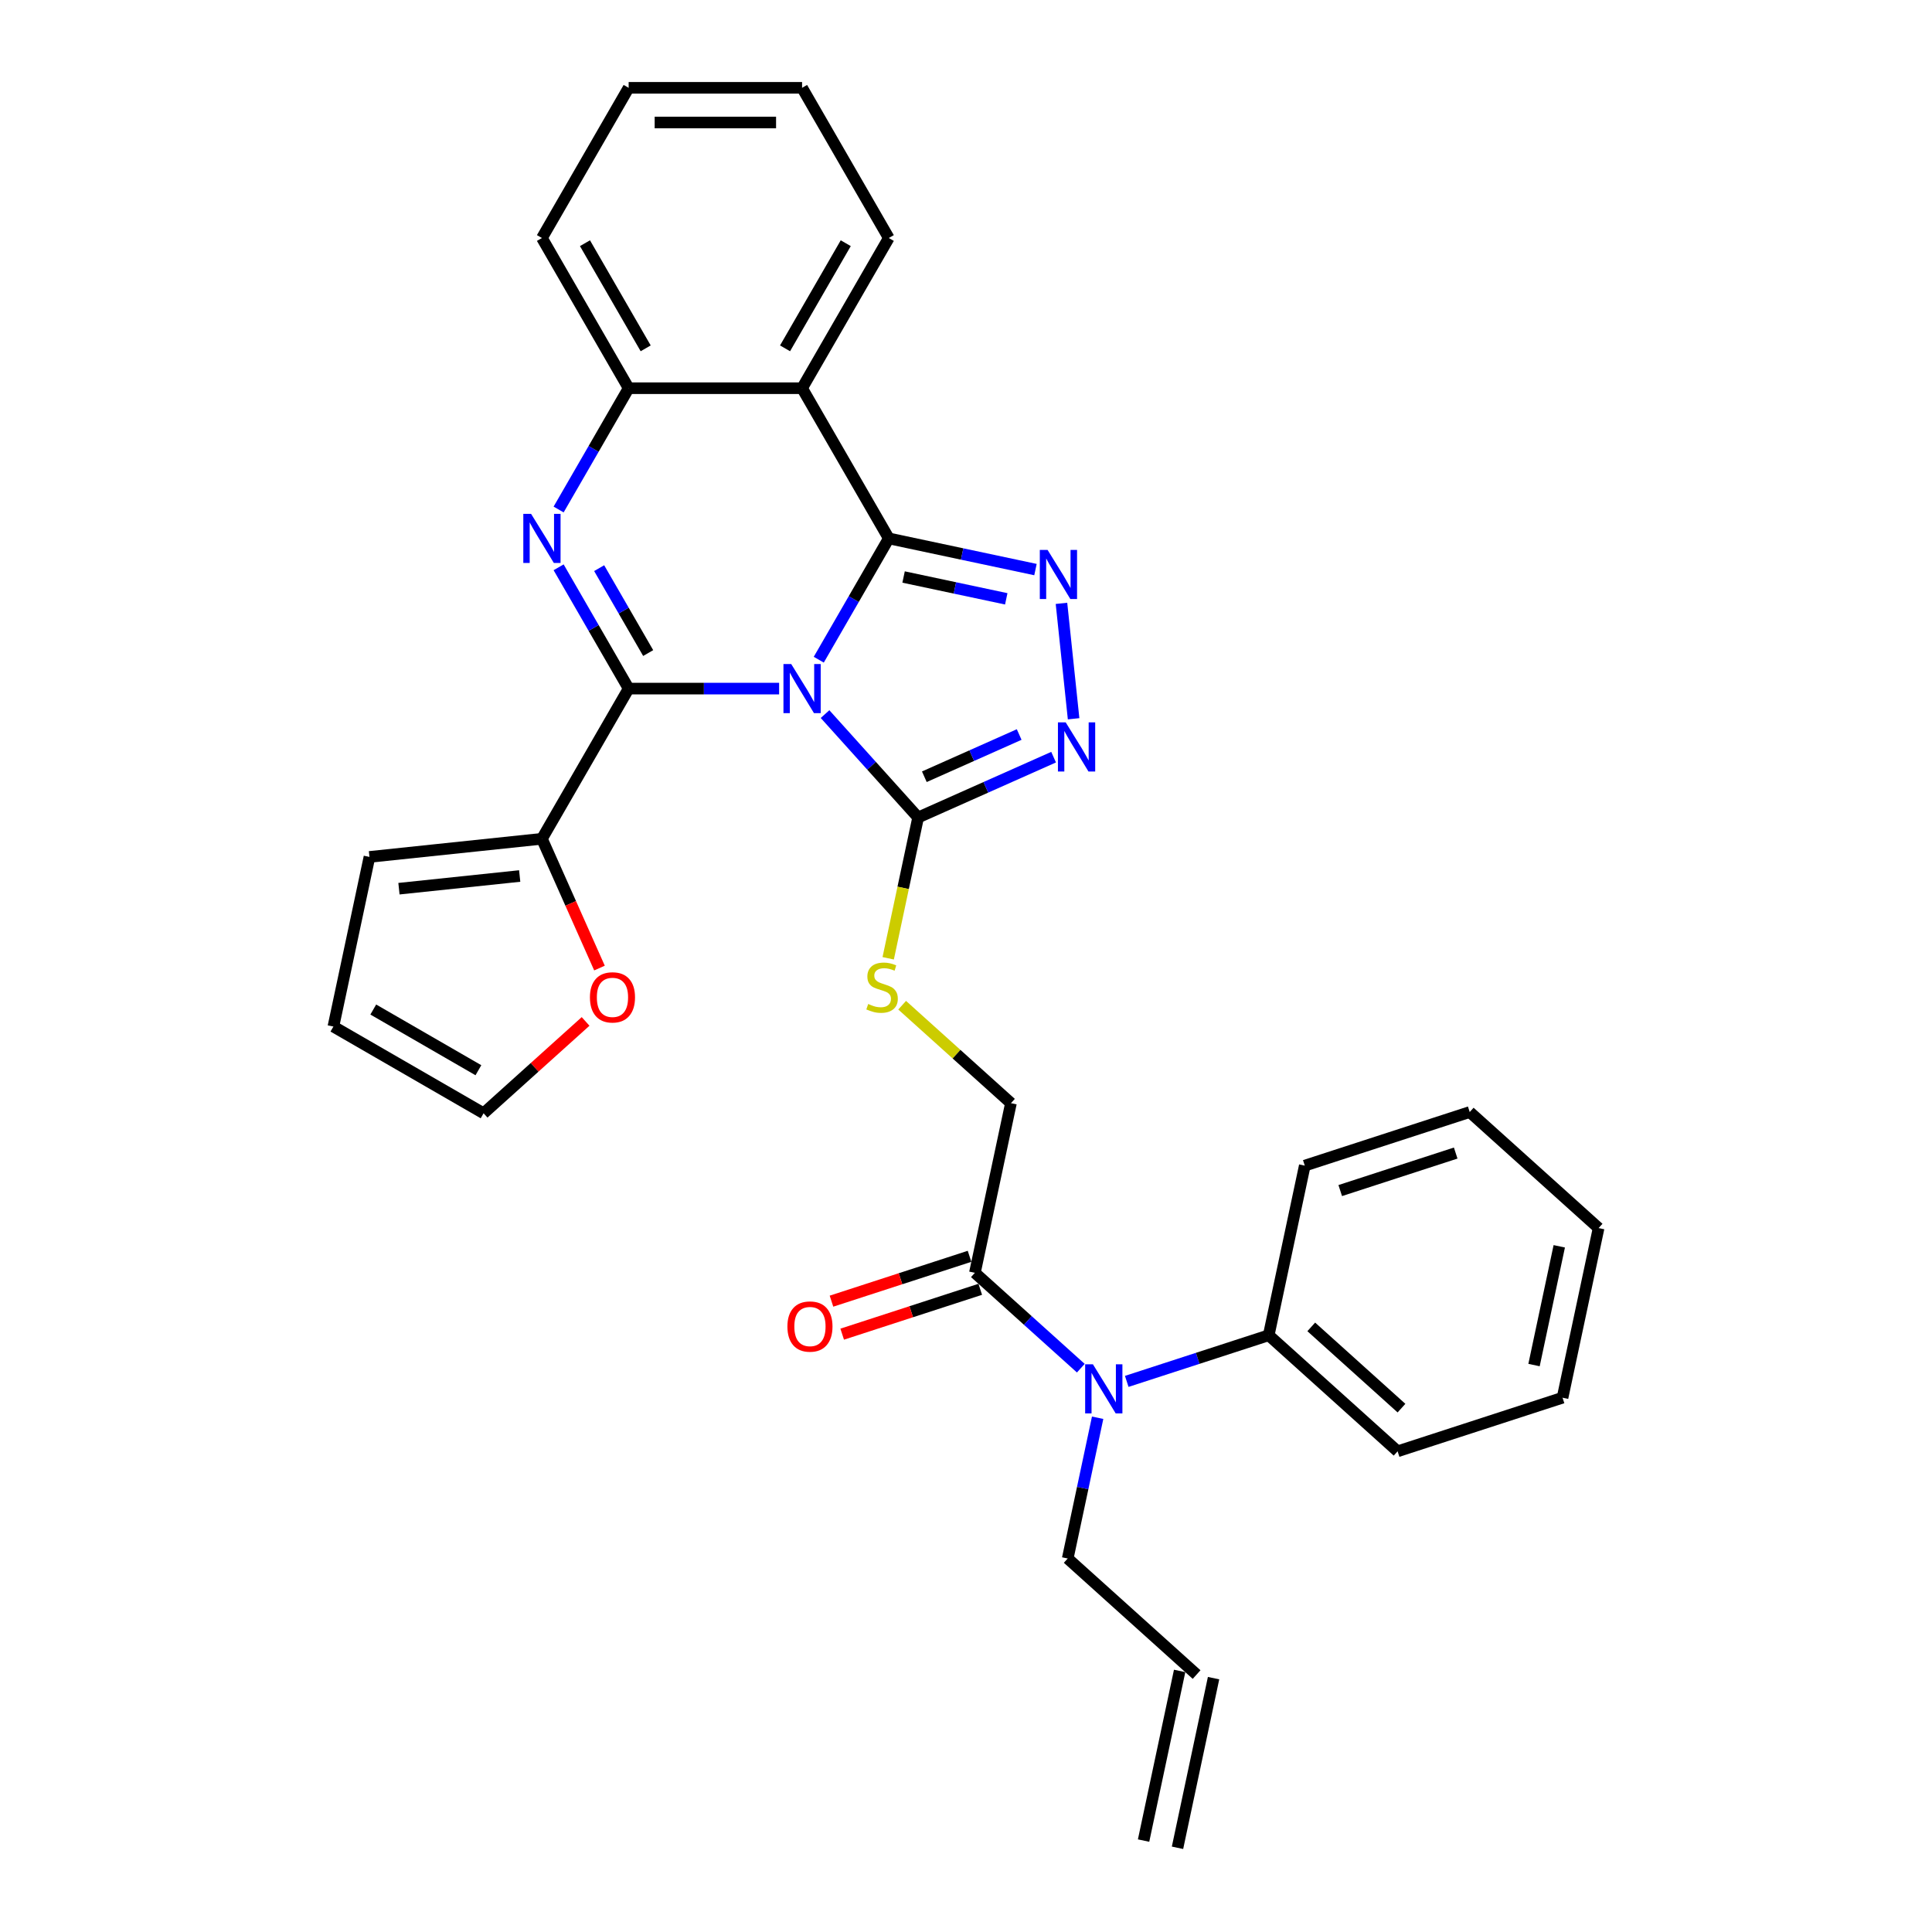 <?xml version='1.0' encoding='iso-8859-1'?>
<svg version='1.1' baseProfile='full'
              xmlns='http://www.w3.org/2000/svg'
                      xmlns:rdkit='http://www.rdkit.org/xml'
                      xmlns:xlink='http://www.w3.org/1999/xlink'
                  xml:space='preserve'
width='1000px' height='1000px' viewBox='0 0 1000 1000'>
<!-- END OF HEADER -->
<rect style='opacity:1.0;fill:#FFFFFF;stroke:none' width='1000' height='1000' x='0' y='0'> </rect>
<path class='bond-0' d='M 423.79,341.461 L 441.914,310.069' style='fill:none;fill-rule:evenodd;stroke:#0000FF;stroke-width:6px;stroke-linecap:butt;stroke-linejoin:miter;stroke-opacity:1' />
<path class='bond-0' d='M 441.914,310.069 L 460.039,278.676' style='fill:none;fill-rule:evenodd;stroke:#000000;stroke-width:6px;stroke-linecap:butt;stroke-linejoin:miter;stroke-opacity:1' />
<path class='bond-1' d='M 403.27,356.417 L 364.329,356.417' style='fill:none;fill-rule:evenodd;stroke:#0000FF;stroke-width:6px;stroke-linecap:butt;stroke-linejoin:miter;stroke-opacity:1' />
<path class='bond-1' d='M 364.329,356.417 L 325.388,356.417' style='fill:none;fill-rule:evenodd;stroke:#000000;stroke-width:6px;stroke-linecap:butt;stroke-linejoin:miter;stroke-opacity:1' />
<path class='bond-4' d='M 427.04,369.616 L 451.131,396.371' style='fill:none;fill-rule:evenodd;stroke:#0000FF;stroke-width:6px;stroke-linecap:butt;stroke-linejoin:miter;stroke-opacity:1' />
<path class='bond-4' d='M 451.131,396.371 L 475.221,423.126' style='fill:none;fill-rule:evenodd;stroke:#000000;stroke-width:6px;stroke-linecap:butt;stroke-linejoin:miter;stroke-opacity:1' />
<path class='bond-3' d='M 460.039,278.676 L 497.999,286.745' style='fill:none;fill-rule:evenodd;stroke:#000000;stroke-width:6px;stroke-linecap:butt;stroke-linejoin:miter;stroke-opacity:1' />
<path class='bond-3' d='M 497.999,286.745 L 535.959,294.813' style='fill:none;fill-rule:evenodd;stroke:#0000FF;stroke-width:6px;stroke-linecap:butt;stroke-linejoin:miter;stroke-opacity:1' />
<path class='bond-3' d='M 467.694,298.658 L 494.266,304.306' style='fill:none;fill-rule:evenodd;stroke:#000000;stroke-width:6px;stroke-linecap:butt;stroke-linejoin:miter;stroke-opacity:1' />
<path class='bond-3' d='M 494.266,304.306 L 520.838,309.954' style='fill:none;fill-rule:evenodd;stroke:#0000FF;stroke-width:6px;stroke-linecap:butt;stroke-linejoin:miter;stroke-opacity:1' />
<path class='bond-5' d='M 460.039,278.676 L 415.155,200.936' style='fill:none;fill-rule:evenodd;stroke:#000000;stroke-width:6px;stroke-linecap:butt;stroke-linejoin:miter;stroke-opacity:1' />
<path class='bond-2' d='M 325.388,356.417 L 307.264,325.024' style='fill:none;fill-rule:evenodd;stroke:#000000;stroke-width:6px;stroke-linecap:butt;stroke-linejoin:miter;stroke-opacity:1' />
<path class='bond-2' d='M 307.264,325.024 L 289.139,293.631' style='fill:none;fill-rule:evenodd;stroke:#0000FF;stroke-width:6px;stroke-linecap:butt;stroke-linejoin:miter;stroke-opacity:1' />
<path class='bond-2' d='M 335.499,338.022 L 322.812,316.047' style='fill:none;fill-rule:evenodd;stroke:#000000;stroke-width:6px;stroke-linecap:butt;stroke-linejoin:miter;stroke-opacity:1' />
<path class='bond-2' d='M 322.812,316.047 L 310.125,294.072' style='fill:none;fill-rule:evenodd;stroke:#0000FF;stroke-width:6px;stroke-linecap:butt;stroke-linejoin:miter;stroke-opacity:1' />
<path class='bond-8' d='M 325.388,356.417 L 280.505,434.157' style='fill:none;fill-rule:evenodd;stroke:#000000;stroke-width:6px;stroke-linecap:butt;stroke-linejoin:miter;stroke-opacity:1' />
<path class='bond-7' d='M 289.139,263.721 L 307.264,232.328' style='fill:none;fill-rule:evenodd;stroke:#0000FF;stroke-width:6px;stroke-linecap:butt;stroke-linejoin:miter;stroke-opacity:1' />
<path class='bond-7' d='M 307.264,232.328 L 325.388,200.936' style='fill:none;fill-rule:evenodd;stroke:#000000;stroke-width:6px;stroke-linecap:butt;stroke-linejoin:miter;stroke-opacity:1' />
<path class='bond-31' d='M 549.416,312.295 L 555.695,372.036' style='fill:none;fill-rule:evenodd;stroke:#0000FF;stroke-width:6px;stroke-linecap:butt;stroke-linejoin:miter;stroke-opacity:1' />
<path class='bond-6' d='M 475.221,423.126 L 510.282,407.516' style='fill:none;fill-rule:evenodd;stroke:#000000;stroke-width:6px;stroke-linecap:butt;stroke-linejoin:miter;stroke-opacity:1' />
<path class='bond-6' d='M 510.282,407.516 L 545.342,391.907' style='fill:none;fill-rule:evenodd;stroke:#0000FF;stroke-width:6px;stroke-linecap:butt;stroke-linejoin:miter;stroke-opacity:1' />
<path class='bond-6' d='M 478.437,402.042 L 502.979,391.115' style='fill:none;fill-rule:evenodd;stroke:#000000;stroke-width:6px;stroke-linecap:butt;stroke-linejoin:miter;stroke-opacity:1' />
<path class='bond-6' d='M 502.979,391.115 L 527.522,380.188' style='fill:none;fill-rule:evenodd;stroke:#0000FF;stroke-width:6px;stroke-linecap:butt;stroke-linejoin:miter;stroke-opacity:1' />
<path class='bond-11' d='M 475.221,423.126 L 467.475,459.569' style='fill:none;fill-rule:evenodd;stroke:#000000;stroke-width:6px;stroke-linecap:butt;stroke-linejoin:miter;stroke-opacity:1' />
<path class='bond-11' d='M 467.475,459.569 L 459.729,496.013' style='fill:none;fill-rule:evenodd;stroke:#CCCC00;stroke-width:6px;stroke-linecap:butt;stroke-linejoin:miter;stroke-opacity:1' />
<path class='bond-21' d='M 415.155,200.936 L 460.039,123.195' style='fill:none;fill-rule:evenodd;stroke:#000000;stroke-width:6px;stroke-linecap:butt;stroke-linejoin:miter;stroke-opacity:1' />
<path class='bond-21' d='M 406.34,180.298 L 437.758,125.879' style='fill:none;fill-rule:evenodd;stroke:#000000;stroke-width:6px;stroke-linecap:butt;stroke-linejoin:miter;stroke-opacity:1' />
<path class='bond-32' d='M 415.155,200.936 L 325.388,200.936' style='fill:none;fill-rule:evenodd;stroke:#000000;stroke-width:6px;stroke-linecap:butt;stroke-linejoin:miter;stroke-opacity:1' />
<path class='bond-23' d='M 325.388,200.936 L 280.505,123.195' style='fill:none;fill-rule:evenodd;stroke:#000000;stroke-width:6px;stroke-linecap:butt;stroke-linejoin:miter;stroke-opacity:1' />
<path class='bond-23' d='M 334.204,180.298 L 302.785,125.879' style='fill:none;fill-rule:evenodd;stroke:#000000;stroke-width:6px;stroke-linecap:butt;stroke-linejoin:miter;stroke-opacity:1' />
<path class='bond-12' d='M 280.505,434.157 L 295.399,467.611' style='fill:none;fill-rule:evenodd;stroke:#000000;stroke-width:6px;stroke-linecap:butt;stroke-linejoin:miter;stroke-opacity:1' />
<path class='bond-12' d='M 295.399,467.611 L 310.294,501.064' style='fill:none;fill-rule:evenodd;stroke:#FF0000;stroke-width:6px;stroke-linecap:butt;stroke-linejoin:miter;stroke-opacity:1' />
<path class='bond-14' d='M 280.505,434.157 L 191.23,443.54' style='fill:none;fill-rule:evenodd;stroke:#000000;stroke-width:6px;stroke-linecap:butt;stroke-linejoin:miter;stroke-opacity:1' />
<path class='bond-14' d='M 268.99,453.42 L 206.497,459.988' style='fill:none;fill-rule:evenodd;stroke:#000000;stroke-width:6px;stroke-linecap:butt;stroke-linejoin:miter;stroke-opacity:1' />
<path class='bond-9' d='M 504.604,658.803 L 523.267,570.998' style='fill:none;fill-rule:evenodd;stroke:#000000;stroke-width:6px;stroke-linecap:butt;stroke-linejoin:miter;stroke-opacity:1' />
<path class='bond-10' d='M 504.604,658.803 L 532.016,683.485' style='fill:none;fill-rule:evenodd;stroke:#000000;stroke-width:6px;stroke-linecap:butt;stroke-linejoin:miter;stroke-opacity:1' />
<path class='bond-10' d='M 532.016,683.485 L 559.428,708.167' style='fill:none;fill-rule:evenodd;stroke:#0000FF;stroke-width:6px;stroke-linecap:butt;stroke-linejoin:miter;stroke-opacity:1' />
<path class='bond-15' d='M 501.83,650.266 L 466.1,661.875' style='fill:none;fill-rule:evenodd;stroke:#000000;stroke-width:6px;stroke-linecap:butt;stroke-linejoin:miter;stroke-opacity:1' />
<path class='bond-15' d='M 466.1,661.875 L 430.37,673.484' style='fill:none;fill-rule:evenodd;stroke:#FF0000;stroke-width:6px;stroke-linecap:butt;stroke-linejoin:miter;stroke-opacity:1' />
<path class='bond-15' d='M 507.378,667.34 L 471.648,678.95' style='fill:none;fill-rule:evenodd;stroke:#000000;stroke-width:6px;stroke-linecap:butt;stroke-linejoin:miter;stroke-opacity:1' />
<path class='bond-15' d='M 471.648,678.95 L 435.918,690.559' style='fill:none;fill-rule:evenodd;stroke:#FF0000;stroke-width:6px;stroke-linecap:butt;stroke-linejoin:miter;stroke-opacity:1' />
<path class='bond-17' d='M 583.199,715.007 L 619.943,703.068' style='fill:none;fill-rule:evenodd;stroke:#0000FF;stroke-width:6px;stroke-linecap:butt;stroke-linejoin:miter;stroke-opacity:1' />
<path class='bond-17' d='M 619.943,703.068 L 656.687,691.129' style='fill:none;fill-rule:evenodd;stroke:#000000;stroke-width:6px;stroke-linecap:butt;stroke-linejoin:miter;stroke-opacity:1' />
<path class='bond-22' d='M 568.135,733.824 L 560.392,770.249' style='fill:none;fill-rule:evenodd;stroke:#0000FF;stroke-width:6px;stroke-linecap:butt;stroke-linejoin:miter;stroke-opacity:1' />
<path class='bond-22' d='M 560.392,770.249 L 552.65,806.674' style='fill:none;fill-rule:evenodd;stroke:#000000;stroke-width:6px;stroke-linecap:butt;stroke-linejoin:miter;stroke-opacity:1' />
<path class='bond-13' d='M 466.953,520.292 L 495.11,545.645' style='fill:none;fill-rule:evenodd;stroke:#CCCC00;stroke-width:6px;stroke-linecap:butt;stroke-linejoin:miter;stroke-opacity:1' />
<path class='bond-13' d='M 495.11,545.645 L 523.267,570.998' style='fill:none;fill-rule:evenodd;stroke:#000000;stroke-width:6px;stroke-linecap:butt;stroke-linejoin:miter;stroke-opacity:1' />
<path class='bond-16' d='M 303.102,528.691 L 276.704,552.46' style='fill:none;fill-rule:evenodd;stroke:#FF0000;stroke-width:6px;stroke-linecap:butt;stroke-linejoin:miter;stroke-opacity:1' />
<path class='bond-16' d='M 276.704,552.46 L 250.306,576.229' style='fill:none;fill-rule:evenodd;stroke:#000000;stroke-width:6px;stroke-linecap:butt;stroke-linejoin:miter;stroke-opacity:1' />
<path class='bond-18' d='M 191.23,443.54 L 172.566,531.346' style='fill:none;fill-rule:evenodd;stroke:#000000;stroke-width:6px;stroke-linecap:butt;stroke-linejoin:miter;stroke-opacity:1' />
<path class='bond-33' d='M 250.306,576.229 L 172.566,531.346' style='fill:none;fill-rule:evenodd;stroke:#000000;stroke-width:6px;stroke-linecap:butt;stroke-linejoin:miter;stroke-opacity:1' />
<path class='bond-33' d='M 247.622,553.948 L 193.204,522.53' style='fill:none;fill-rule:evenodd;stroke:#000000;stroke-width:6px;stroke-linecap:butt;stroke-linejoin:miter;stroke-opacity:1' />
<path class='bond-24' d='M 656.687,691.129 L 723.397,751.195' style='fill:none;fill-rule:evenodd;stroke:#000000;stroke-width:6px;stroke-linecap:butt;stroke-linejoin:miter;stroke-opacity:1' />
<path class='bond-24' d='M 678.707,686.797 L 725.404,728.843' style='fill:none;fill-rule:evenodd;stroke:#000000;stroke-width:6px;stroke-linecap:butt;stroke-linejoin:miter;stroke-opacity:1' />
<path class='bond-25' d='M 656.687,691.129 L 675.351,603.324' style='fill:none;fill-rule:evenodd;stroke:#000000;stroke-width:6px;stroke-linecap:butt;stroke-linejoin:miter;stroke-opacity:1' />
<path class='bond-19' d='M 619.36,866.74 L 552.65,806.674' style='fill:none;fill-rule:evenodd;stroke:#000000;stroke-width:6px;stroke-linecap:butt;stroke-linejoin:miter;stroke-opacity:1' />
<path class='bond-20' d='M 610.579,864.874 L 591.916,952.679' style='fill:none;fill-rule:evenodd;stroke:#000000;stroke-width:6px;stroke-linecap:butt;stroke-linejoin:miter;stroke-opacity:1' />
<path class='bond-20' d='M 628.14,868.606 L 609.477,956.412' style='fill:none;fill-rule:evenodd;stroke:#000000;stroke-width:6px;stroke-linecap:butt;stroke-linejoin:miter;stroke-opacity:1' />
<path class='bond-26' d='M 460.039,123.195 L 415.155,45.455' style='fill:none;fill-rule:evenodd;stroke:#000000;stroke-width:6px;stroke-linecap:butt;stroke-linejoin:miter;stroke-opacity:1' />
<path class='bond-27' d='M 280.505,123.195 L 325.388,45.455' style='fill:none;fill-rule:evenodd;stroke:#000000;stroke-width:6px;stroke-linecap:butt;stroke-linejoin:miter;stroke-opacity:1' />
<path class='bond-28' d='M 723.397,751.195 L 808.77,723.456' style='fill:none;fill-rule:evenodd;stroke:#000000;stroke-width:6px;stroke-linecap:butt;stroke-linejoin:miter;stroke-opacity:1' />
<path class='bond-29' d='M 675.351,603.324 L 760.724,575.584' style='fill:none;fill-rule:evenodd;stroke:#000000;stroke-width:6px;stroke-linecap:butt;stroke-linejoin:miter;stroke-opacity:1' />
<path class='bond-29' d='M 693.705,616.238 L 753.466,596.82' style='fill:none;fill-rule:evenodd;stroke:#000000;stroke-width:6px;stroke-linecap:butt;stroke-linejoin:miter;stroke-opacity:1' />
<path class='bond-34' d='M 415.155,45.455 L 325.388,45.455' style='fill:none;fill-rule:evenodd;stroke:#000000;stroke-width:6px;stroke-linecap:butt;stroke-linejoin:miter;stroke-opacity:1' />
<path class='bond-34' d='M 401.69,63.408 L 338.853,63.408' style='fill:none;fill-rule:evenodd;stroke:#000000;stroke-width:6px;stroke-linecap:butt;stroke-linejoin:miter;stroke-opacity:1' />
<path class='bond-35' d='M 808.77,723.456 L 827.434,635.65' style='fill:none;fill-rule:evenodd;stroke:#000000;stroke-width:6px;stroke-linecap:butt;stroke-linejoin:miter;stroke-opacity:1' />
<path class='bond-35' d='M 794.009,706.552 L 807.073,645.088' style='fill:none;fill-rule:evenodd;stroke:#000000;stroke-width:6px;stroke-linecap:butt;stroke-linejoin:miter;stroke-opacity:1' />
<path class='bond-30' d='M 760.724,575.584 L 827.434,635.65' style='fill:none;fill-rule:evenodd;stroke:#000000;stroke-width:6px;stroke-linecap:butt;stroke-linejoin:miter;stroke-opacity:1' />
<path  class='atom-0' d='M 409.536 343.706
L 417.866 357.171
Q 418.692 358.499, 420.021 360.905
Q 421.349 363.311, 421.421 363.454
L 421.421 343.706
L 424.796 343.706
L 424.796 369.128
L 421.313 369.128
L 412.372 354.406
Q 411.331 352.682, 410.218 350.707
Q 409.141 348.732, 408.818 348.122
L 408.818 369.128
L 405.514 369.128
L 405.514 343.706
L 409.536 343.706
' fill='#0000FF'/>
<path  class='atom-3' d='M 274.885 265.965
L 283.216 279.43
Q 284.042 280.759, 285.37 283.164
Q 286.699 285.57, 286.77 285.714
L 286.77 265.965
L 290.146 265.965
L 290.146 291.387
L 286.663 291.387
L 277.722 276.665
Q 276.681 274.942, 275.568 272.967
Q 274.49 270.992, 274.167 270.382
L 274.167 291.387
L 270.864 291.387
L 270.864 265.965
L 274.885 265.965
' fill='#0000FF'/>
<path  class='atom-4' d='M 542.225 284.629
L 550.555 298.094
Q 551.381 299.422, 552.709 301.828
Q 554.038 304.234, 554.11 304.377
L 554.11 284.629
L 557.485 284.629
L 557.485 310.051
L 554.002 310.051
L 545.061 295.329
Q 544.02 293.605, 542.907 291.63
Q 541.83 289.656, 541.507 289.045
L 541.507 310.051
L 538.203 310.051
L 538.203 284.629
L 542.225 284.629
' fill='#0000FF'/>
<path  class='atom-7' d='M 551.608 373.904
L 559.938 387.369
Q 560.764 388.697, 562.093 391.103
Q 563.421 393.509, 563.493 393.653
L 563.493 373.904
L 566.868 373.904
L 566.868 399.326
L 563.385 399.326
L 554.445 384.604
Q 553.403 382.881, 552.29 380.906
Q 551.213 378.931, 550.89 378.32
L 550.89 399.326
L 547.586 399.326
L 547.586 373.904
L 551.608 373.904
' fill='#0000FF'/>
<path  class='atom-11' d='M 565.694 706.158
L 574.025 719.623
Q 574.85 720.951, 576.179 723.357
Q 577.508 725.763, 577.579 725.907
L 577.579 706.158
L 580.955 706.158
L 580.955 731.58
L 577.472 731.58
L 568.531 716.858
Q 567.49 715.135, 566.376 713.16
Q 565.299 711.185, 564.976 710.574
L 564.976 731.58
L 561.673 731.58
L 561.673 706.158
L 565.694 706.158
' fill='#0000FF'/>
<path  class='atom-12' d='M 449.376 519.657
Q 449.663 519.765, 450.848 520.268
Q 452.033 520.77, 453.326 521.093
Q 454.654 521.381, 455.947 521.381
Q 458.353 521.381, 459.753 520.232
Q 461.154 519.047, 461.154 517
Q 461.154 515.6, 460.435 514.738
Q 459.753 513.876, 458.676 513.409
Q 457.599 512.943, 455.803 512.404
Q 453.541 511.722, 452.177 511.075
Q 450.848 510.429, 449.879 509.065
Q 448.945 507.7, 448.945 505.402
Q 448.945 502.206, 451.1 500.232
Q 453.29 498.257, 457.599 498.257
Q 460.543 498.257, 463.882 499.657
L 463.057 502.422
Q 460.005 501.165, 457.707 501.165
Q 455.229 501.165, 453.864 502.206
Q 452.5 503.212, 452.536 504.971
Q 452.536 506.336, 453.218 507.162
Q 453.936 507.987, 454.942 508.454
Q 455.983 508.921, 457.707 509.46
Q 460.005 510.178, 461.369 510.896
Q 462.733 511.614, 463.703 513.086
Q 464.708 514.522, 464.708 517
Q 464.708 520.519, 462.338 522.422
Q 460.005 524.289, 456.091 524.289
Q 453.829 524.289, 452.105 523.786
Q 450.417 523.32, 448.407 522.494
L 449.376 519.657
' fill='#CCCC00'/>
<path  class='atom-13' d='M 305.347 516.235
Q 305.347 510.131, 308.363 506.72
Q 311.379 503.309, 317.016 503.309
Q 322.654 503.309, 325.67 506.72
Q 328.686 510.131, 328.686 516.235
Q 328.686 522.411, 325.634 525.93
Q 322.582 529.413, 317.016 529.413
Q 311.415 529.413, 308.363 525.93
Q 305.347 522.447, 305.347 516.235
M 317.016 526.54
Q 320.894 526.54, 322.977 523.955
Q 325.095 521.334, 325.095 516.235
Q 325.095 511.244, 322.977 508.731
Q 320.894 506.181, 317.016 506.181
Q 313.138 506.181, 311.02 508.695
Q 308.937 511.208, 308.937 516.235
Q 308.937 521.37, 311.02 523.955
Q 313.138 526.54, 317.016 526.54
' fill='#FF0000'/>
<path  class='atom-16' d='M 407.561 686.614
Q 407.561 680.51, 410.577 677.099
Q 413.593 673.688, 419.23 673.688
Q 424.868 673.688, 427.884 677.099
Q 430.9 680.51, 430.9 686.614
Q 430.9 692.79, 427.848 696.309
Q 424.796 699.792, 419.23 699.792
Q 413.629 699.792, 410.577 696.309
Q 407.561 692.826, 407.561 686.614
M 419.23 696.92
Q 423.108 696.92, 425.191 694.334
Q 427.309 691.713, 427.309 686.614
Q 427.309 681.623, 425.191 679.11
Q 423.108 676.56, 419.23 676.56
Q 415.352 676.56, 413.234 679.074
Q 411.151 681.587, 411.151 686.614
Q 411.151 691.749, 413.234 694.334
Q 415.352 696.92, 419.23 696.92
' fill='#FF0000'/>
</svg>
